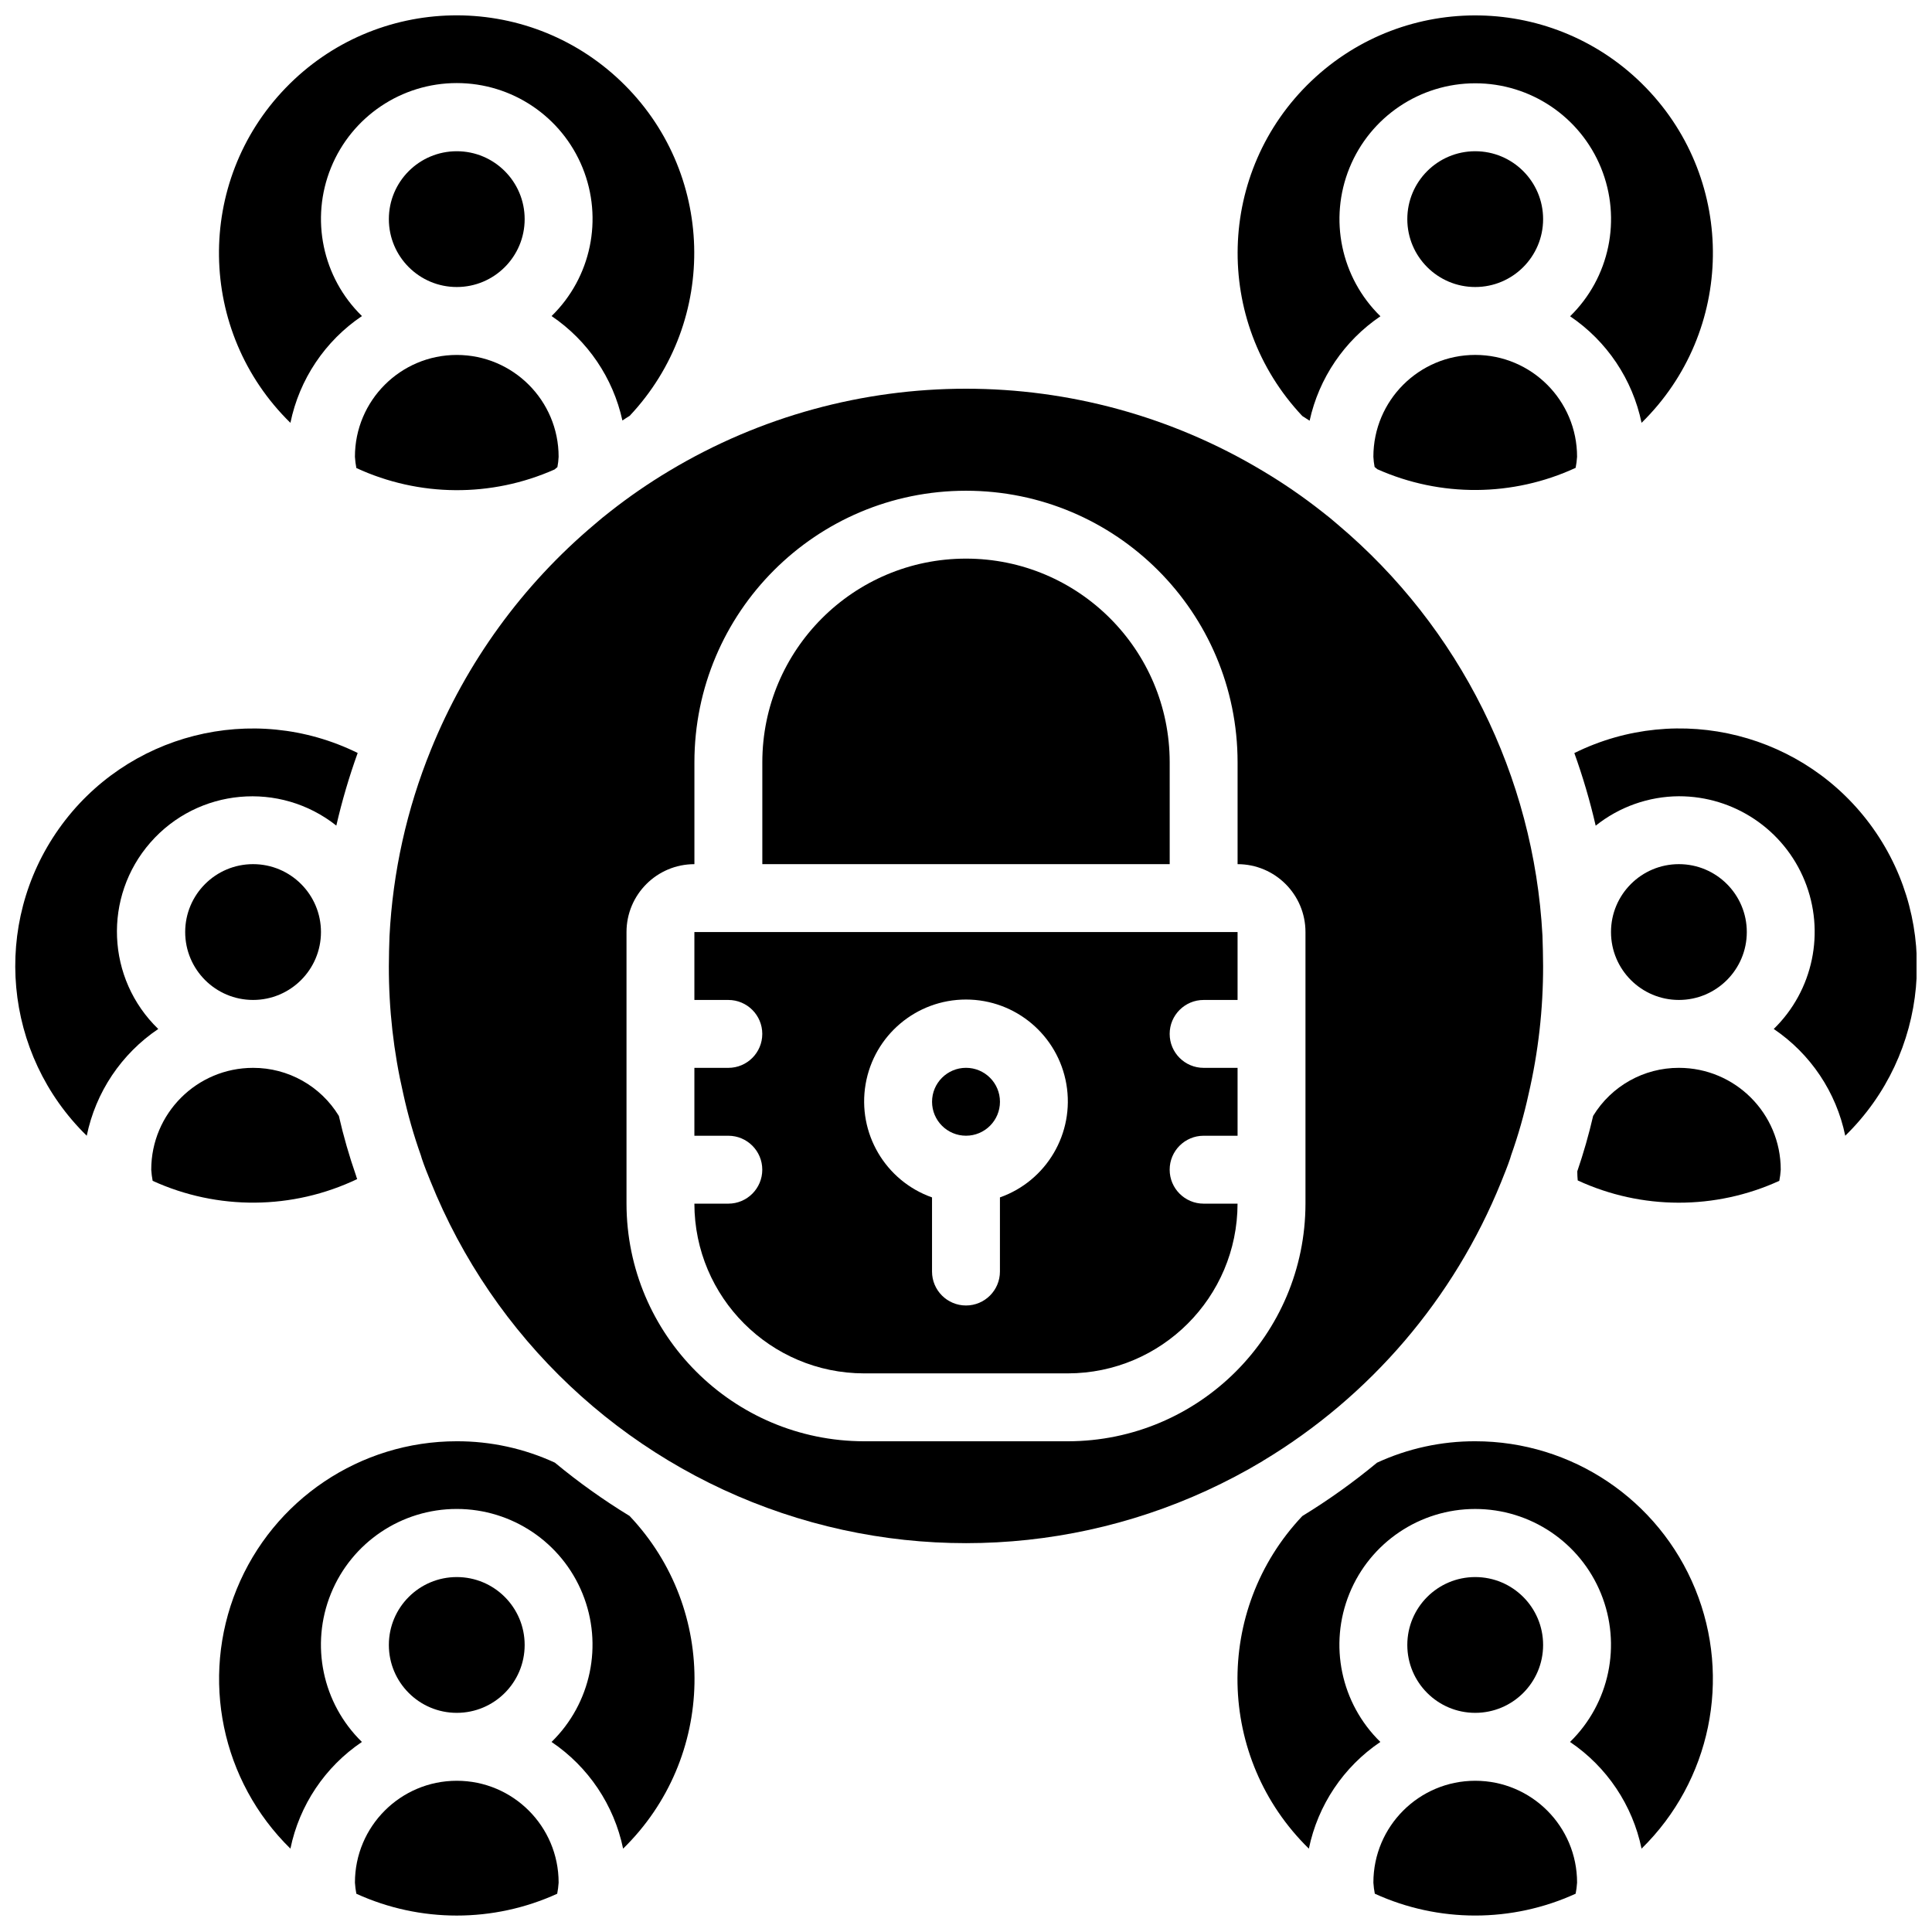 <?xml version="1.0" encoding="UTF-8"?>
<!-- Uploaded to: SVG Repo, www.svgrepo.com, Generator: SVG Repo Mixer Tools -->
<svg width="800px" height="800px" version="1.1" viewBox="144 144 512 512" xmlns="http://www.w3.org/2000/svg">
 <defs>
  <clipPath id="f">
   <path d="m148.09 337h90.906v108h-90.906z"/>
  </clipPath>
  <clipPath id="e">
   <path d="m238 615h55v36.902h-55z"/>
  </clipPath>
  <clipPath id="d">
   <path d="m471 148.09h127v108.91h-127z"/>
  </clipPath>
  <clipPath id="c">
   <path d="m202 148.09h126v108.91h-126z"/>
  </clipPath>
  <clipPath id="b">
   <path d="m507 615h55v36.902h-55z"/>
  </clipPath>
  <clipPath id="a">
   <path d="m561 337h90.902v108h-90.902z"/>
  </clipPath>
 </defs>
 <path d="m229.06 391c0 9.938-8.055 17.996-17.992 17.996s-17.992-8.059-17.992-17.996c0-9.934 8.055-17.992 17.992-17.992s17.992 8.059 17.992 17.992"/>
 <g clip-path="url(#f)">
  <path d="m185.94 416.69c-13.758-13.285-14.672-35.031-2.074-49.422 12.602-14.391 34.273-16.359 49.262-4.477 1.5-6.523 3.391-12.949 5.66-19.246-27.742-13.676-61.309-5.16-79.18 20.086s-14.742 59.734 7.379 81.352c2.371-11.547 9.176-21.703 18.953-28.293z"/>
 </g>
 <g clip-path="url(#e)">
  <path d="m238.06 642.91c0.062 0.992 0.188 1.977 0.379 2.953 16.902 7.707 36.32 7.707 53.223 0 0.191-0.977 0.316-1.961 0.379-2.953 0-14.906-12.082-26.988-26.988-26.988s-26.992 12.082-26.992 26.988z"/>
 </g>
 <path d="m309.13 633.91c24.551-23.992 25.312-63.242 1.711-88.168-6.93-4.227-13.543-8.945-19.793-14.125-8.152-3.758-17.023-5.691-26-5.668-25.59-0.004-48.641 15.48-58.312 39.172-9.676 23.691-4.051 50.879 14.227 68.789 2.379-11.539 9.18-21.691 18.949-28.277-10.48-10.219-13.723-25.766-8.207-39.324 5.519-13.559 18.695-22.422 33.332-22.422 14.637 0 27.816 8.863 33.332 22.422 5.519 13.559 2.273 29.105-8.203 39.324 9.77 6.59 16.574 16.738 18.965 28.277z"/>
 <path d="m283.04 202.07c0 9.938-8.055 17.992-17.992 17.992s-17.996-8.055-17.996-17.992 8.059-17.992 17.996-17.992 17.992 8.055 17.992 17.992"/>
 <path d="m184.08 453.98c0.059 0.992 0.188 1.977 0.375 2.953 17.25 7.871 37.098 7.699 54.207-0.469-0.055-0.145-0.129-0.305-0.172-0.449-0.047-0.145-0.09-0.316-0.137-0.461-1.809-5.184-3.328-10.469-4.551-15.824-4.832-7.926-13.449-12.758-22.734-12.738-14.906 0-26.988 12.082-26.988 26.988z"/>
 <path d="m507.96 265.05c0.047 0.906 0.152 1.809 0.324 2.699l0.73 0.602c16.75 7.461 35.906 7.328 52.547-0.367 0.188-0.969 0.316-1.949 0.379-2.934 0-14.906-12.082-26.992-26.988-26.992s-26.992 12.086-26.992 26.992z"/>
 <g clip-path="url(#d)">
  <path d="m579.03 256.05c24.73-24.23 25.27-63.879 1.203-88.766-24.066-24.891-63.711-25.684-88.758-1.777-25.043 23.906-26.094 63.543-2.348 88.742 0.672 0.414 1.277 0.828 1.934 1.242 2.477-11.289 9.195-21.195 18.766-27.676-10.473-10.219-13.715-25.766-8.199-39.324 5.519-13.555 18.695-22.418 33.332-22.418 14.637 0 27.812 8.863 33.332 22.418 5.516 13.559 2.273 29.105-8.199 39.324 9.746 6.586 16.543 16.715 18.938 28.234z"/>
 </g>
 <g clip-path="url(#c)">
  <path d="m239.92 227.76c-10.477-10.219-13.723-25.766-8.203-39.324 5.516-13.559 18.695-22.422 33.332-22.422s27.812 8.863 33.332 22.422c5.516 13.559 2.273 29.105-8.207 39.324 9.574 6.481 16.293 16.387 18.77 27.676 0.656-0.426 1.266-0.84 1.941-1.25 23.715-25.223 22.629-64.855-2.434-88.734-25.062-23.883-64.699-23.059-88.746 1.848-24.047 24.902-23.484 64.547 1.258 88.758 2.375-11.551 9.18-21.707 18.957-28.297z"/>
 </g>
 <path d="m290.97 268.41 0.746-0.621c0.176-0.902 0.281-1.816 0.324-2.734 0-14.906-12.082-26.992-26.988-26.992s-26.992 12.086-26.992 26.992c0.062 1 0.188 1.992 0.379 2.977 16.637 7.691 35.785 7.828 52.531 0.379z"/>
 <path d="m552.94 202.07c0 9.938-8.055 17.992-17.992 17.992s-17.996-8.055-17.996-17.992 8.059-17.992 17.996-17.992 17.992 8.055 17.992 17.992"/>
 <path d="m283.04 579.93c0 9.938-8.055 17.992-17.992 17.992s-17.996-8.055-17.996-17.992 8.059-17.992 17.996-17.992 17.992 8.055 17.992 17.992"/>
 <g clip-path="url(#b)">
  <path d="m507.96 642.91c0.062 0.988 0.188 1.973 0.379 2.941 16.902 7.715 36.32 7.715 53.223 0 0.191-0.969 0.316-1.953 0.379-2.941 0-14.906-12.082-26.988-26.988-26.988s-26.992 12.082-26.992 26.988z"/>
 </g>
 <path d="m566.2 439.72c-1.148 4.965-2.551 9.871-4.203 14.691 0 0.855 0.047 1.699 0.117 2.418 16.941 7.828 36.453 7.863 53.422 0.102 0.191-0.977 0.316-1.961 0.379-2.953 0-14.906-12.086-26.988-26.992-26.988-9.277-0.02-17.895 4.809-22.723 12.73z"/>
 <path d="m552.94 579.93c0 9.938-8.055 17.992-17.992 17.992s-17.996-8.055-17.996-17.992 8.059-17.992 17.996-17.992 17.992 8.055 17.992 17.992"/>
 <path d="m453.98 346.02c0-29.812-24.164-53.98-53.977-53.98s-53.98 24.168-53.98 53.98v26.988h107.96z"/>
 <path d="m606.92 391c0 9.938-8.059 17.996-17.996 17.996s-17.992-8.059-17.992-17.996c0-9.934 8.055-17.992 17.992-17.992s17.996 8.059 17.996 17.992"/>
 <g clip-path="url(#a)">
  <path d="m633.01 444.98c22.16-21.602 25.309-56.117 7.426-81.375-17.879-25.258-51.48-33.758-79.219-20.035 2.266 6.297 4.156 12.723 5.656 19.246 6.266-5.008 14.035-7.754 22.051-7.801 14.629-0.016 27.805 8.832 33.328 22.375 5.519 13.547 2.281 29.086-8.191 39.297 9.766 6.598 16.566 16.75 18.949 28.293z"/>
 </g>
 <path d="m579.03 633.91c18.277-17.91 23.902-45.098 14.227-68.789-9.672-23.691-32.719-39.176-58.309-39.172-8.988-0.023-17.871 1.914-26.027 5.68-6.254 5.18-12.867 9.906-19.793 14.141-23.574 24.93-22.801 64.156 1.734 88.141 2.379-11.539 9.18-21.691 18.949-28.277-10.477-10.219-13.719-25.766-8.199-39.324 5.516-13.555 18.695-22.418 33.328-22.418 14.637 0 27.816 8.863 33.332 22.418 5.519 13.559 2.277 29.105-8.199 39.324 9.766 6.594 16.566 16.738 18.957 28.277z"/>
 <path d="m409 435.98c0 4.969-4.027 8.996-8.996 8.996s-9-4.027-9-8.996 4.031-8.996 9-8.996 8.996 4.027 8.996 8.996"/>
 <path d="m478.59 531.2c28.527-17.125 50.715-43.066 63.211-73.906 0.898-2.25 1.727-4.246 2.41-6.297 0.066-0.285 0.152-0.562 0.25-0.836 1.883-5.297 3.426-10.707 4.625-16.195 2.582-11.137 3.871-22.531 3.852-33.961 0-2.699-0.09-5.398-0.172-8.098-2.273-42.211-21.891-81.605-54.203-108.86-1.43-1.25-2.801-2.375-4.168-3.418-5.027-3.965-10.312-7.594-15.816-10.867-48.379-28.996-108.8-28.996-157.18 0-5.449 3.258-10.688 6.863-15.68 10.793-1.492 1.152-2.859 2.277-4.148 3.402-19.113 16.078-34.008 36.59-43.379 59.746-6.398 15.738-10.105 32.441-10.969 49.41-0.082 2.492-0.172 5.191-0.172 7.891-0.027 11.391 1.25 22.746 3.816 33.844 1.207 5.531 2.766 10.984 4.66 16.32 0.109 0.293 0.199 0.594 0.27 0.898 0.676 2.023 1.477 3.984 2.277 5.957 16.684 41.535 50.723 73.676 93.148 87.949 42.422 14.273 88.969 9.246 127.37-13.754zm-168.56-68.219v-71.977c0-9.934 8.059-17.992 17.996-17.992v-26.988c0-39.75 32.223-71.973 71.973-71.973 39.746 0 71.973 32.223 71.973 71.973v26.988c9.938 0 17.992 8.059 17.992 17.992v71.977c-0.039 34.762-28.211 62.934-62.977 62.973h-53.98c-34.762-0.039-62.938-28.211-62.977-62.973z"/>
 <path d="m471.97 462.98h-8.996c-4.969 0-9-4.031-9-9s4.031-8.996 9-8.996h8.996v-17.992h-8.996c-4.969 0-9-4.027-9-8.996s4.031-8.996 9-8.996h8.996v-17.996h-143.95v17.996h8.996c4.969 0 8.996 4.027 8.996 8.996s-4.027 8.996-8.996 8.996h-8.996v17.992h8.996c4.969 0 8.996 4.027 8.996 8.996s-4.027 9-8.996 9h-8.996c0.027 24.828 20.148 44.953 44.98 44.98h53.98c24.832-0.027 44.953-20.152 44.984-44.98zm-62.977-1.656v19.648c0 4.969-4.027 8.996-8.996 8.996s-9-4.027-9-8.996v-19.648c-12.391-4.383-19.824-17.055-17.602-30.012 2.223-12.957 13.453-22.426 26.602-22.426 13.145 0 24.375 9.469 26.602 22.426 2.223 12.957-5.215 25.629-17.605 30.012z"/>
</svg>